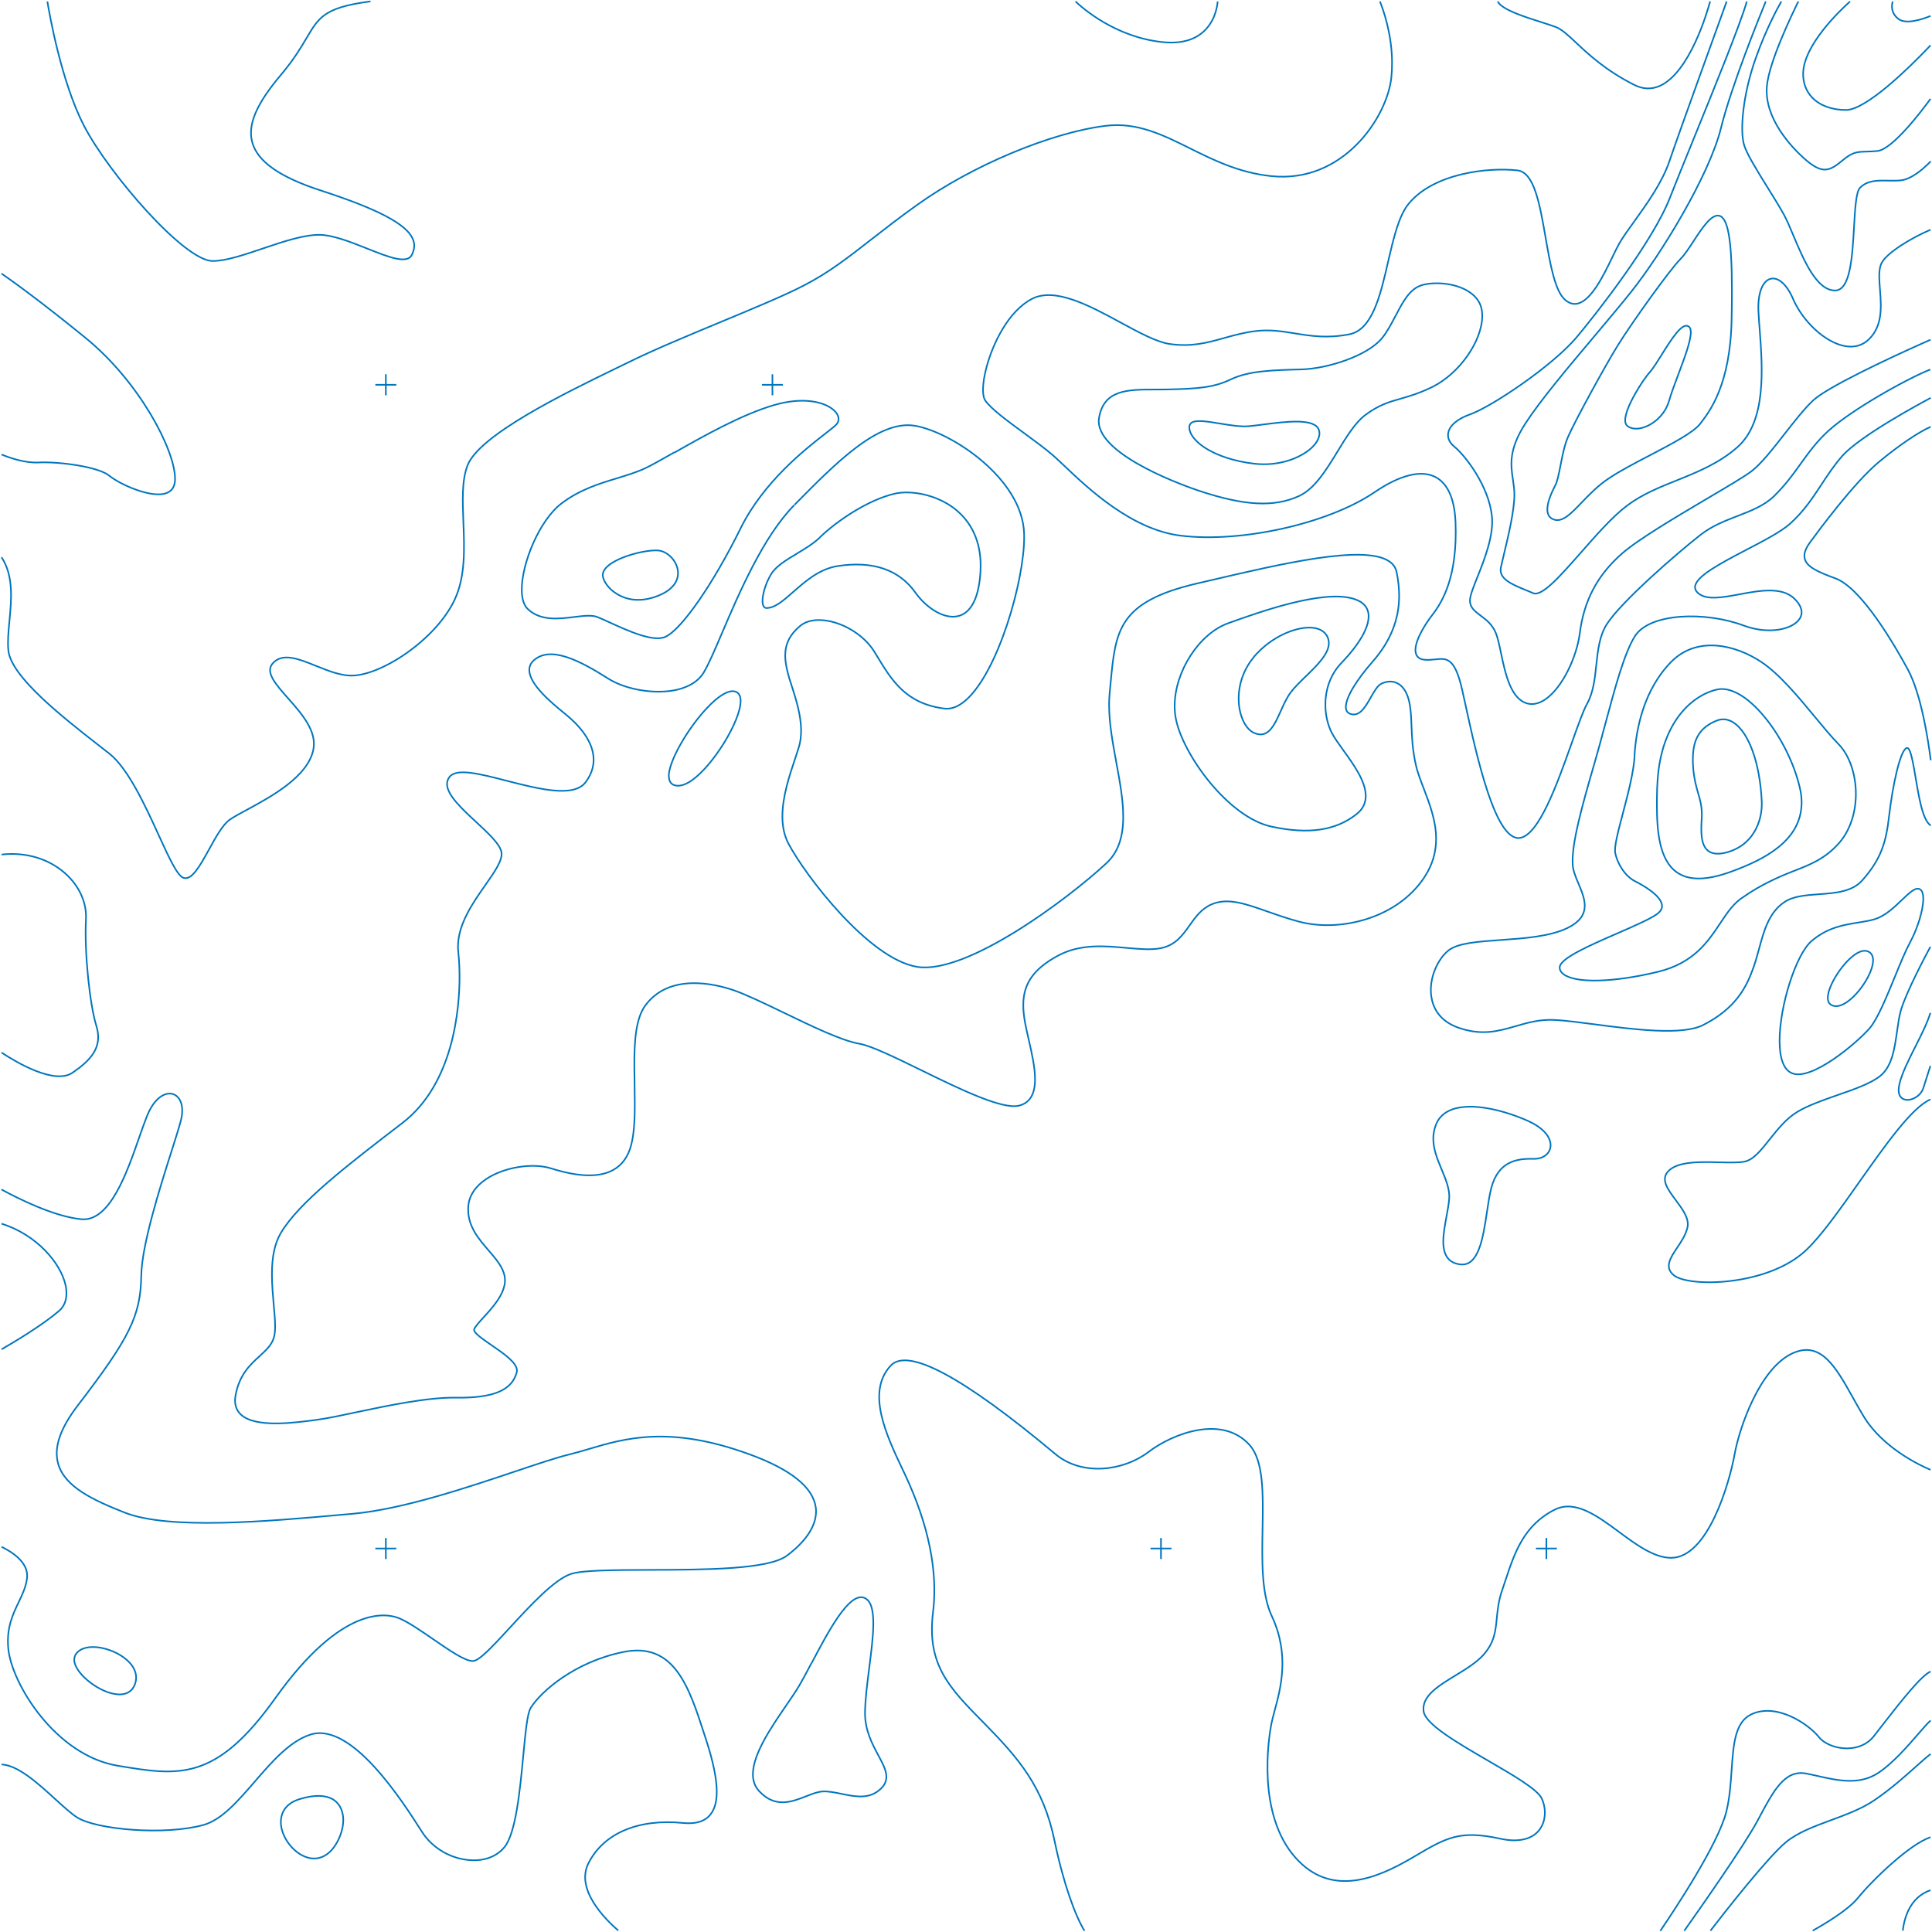<svg width="483" height="483" viewBox="0 0 483 483" fill="none" xmlns="http://www.w3.org/2000/svg">
<path d="M96.46 384.508V389.756M93.835 387.132H99.084M386.596 384.508V389.756M383.972 387.132H389.22M290.247 384.508V389.756M287.623 387.132H292.871M96.46 93.577V98.825M93.835 96.201H99.084M193.104 93.577V98.825M190.48 96.201H195.728M482.63 472.559C477.271 474.333 475.996 479.988 475.701 482.667M464.373 474.592C462.045 477.475 456.372 480.875 453.175 482.667M482.63 459.31C477.456 460.973 467.958 470.157 464.373 474.611M468.623 450.034C465.5 452.177 461.564 453.637 457.758 455.041C453.452 456.631 449.405 458.146 446.504 460.53C441.903 464.318 430.964 478.325 427.619 482.667M482.649 438.503C481.614 439.298 480.339 440.425 478.898 441.718C476.163 444.157 472.763 447.206 468.623 450.034M482.649 430.132C481.965 430.723 480.949 431.887 479.618 433.421C476.883 436.581 473.132 440.924 469.436 443.307C464.743 446.338 459.329 445.1 454.543 444.028C453.489 443.788 452.491 443.566 451.53 443.381C446.19 442.402 443.455 447.539 439.667 454.653L439.316 455.3C436.045 461.435 424.44 477.937 421.059 482.704M482.63 417.881C480.32 418.934 475.553 424.902 470.453 431.481C469.677 432.479 468.974 433.384 468.402 434.123C466.886 436.027 464.521 437.08 461.749 437.099C458.904 437.099 456.095 435.971 454.746 434.29C452.048 430.927 444.084 425.623 437.838 428.58C433.735 430.52 433.347 436.082 432.904 442.513C432.664 445.987 432.423 449.572 431.573 452.953C429.541 461.121 418.342 477.918 415.072 482.723M0.388 263.139C4.158 265.633 13.637 271.232 18.128 268.183C22.544 265.19 24.54 262.529 24.54 259.295C24.54 258.353 24.374 257.355 24.041 256.302C22.526 251.405 21.047 238.469 21.491 229.747C21.694 225.608 19.791 221.432 16.261 218.309C12.104 214.632 6.394 212.969 0.407 213.634M18.756 413.963C18.627 414.259 18.553 414.591 18.553 414.942C18.553 418.01 23.985 422.648 28.568 423.48C31.137 423.942 32.966 423.11 33.724 421.077C33.927 420.523 34.038 419.95 34.038 419.396C34.038 415.811 29.732 412.928 25.686 412.041C22.285 411.302 19.643 412.041 18.738 413.945M0.388 305.917C9.092 308.652 15.079 315.637 16.354 321.144C16.538 321.901 16.613 322.641 16.613 323.324C16.613 325.172 15.984 326.687 14.746 327.741C10.477 331.381 3.326 335.65 0.388 337.331M0.388 386.707C2.809 387.871 7.225 390.55 6.763 394.505C6.505 396.704 5.618 398.57 4.657 400.566C3.215 403.578 1.571 406.996 2.07 412.152C2.92 421.003 13.933 438.836 29.381 441.423C44.663 443.973 53.884 445.506 68.834 424.533C85.649 400.954 96.829 403.319 99.86 404.594C102.169 405.574 105.311 407.754 108.36 409.842C112.407 412.633 116.213 415.257 118.191 415.257C119.798 415.257 123.18 411.579 127.449 406.941C132.419 401.527 138.628 394.8 142.786 393.47C145.743 392.528 153.485 392.509 162.429 392.472C176.344 392.435 192.106 392.38 196.744 388.906C199.535 386.818 204.006 382.752 204.006 377.911C204.006 377.541 203.988 377.172 203.932 376.784C203.212 371.794 197.687 367.359 187.505 363.627C167.437 356.254 156.202 359.58 147.184 362.259C145.502 362.758 143.895 363.239 142.342 363.608C139.183 364.366 134.434 365.973 128.908 367.821C116.971 371.831 100.636 377.338 88.144 378.447L85.206 378.705C67.078 380.332 42.243 382.549 31.137 378.133C23.302 375.028 16.151 371.739 14.524 365.881C13.416 361.89 15.023 357.141 19.44 351.375C32.486 334.375 35.147 328.923 35.313 318.945C35.442 311.258 39.896 297.214 42.852 287.9C43.813 284.87 44.645 282.264 45.144 280.416C46.234 276.48 45.014 274.134 43.314 273.542C41.411 272.896 38.639 274.318 36.773 278.957C36.145 280.509 35.479 282.412 34.777 284.426C31.691 293.296 27.441 305.437 20.382 304.808C13.323 304.162 3.807 299.246 0.351 297.362M70.201 455.466C70.201 459.162 73.305 463.32 76.835 464.373C79.533 465.168 82.028 464.078 83.838 461.287C85.095 459.347 85.816 457.056 85.816 455.005C85.816 452.898 85.04 451.161 83.654 450.126C81.75 448.722 78.701 448.592 74.858 449.793C71.864 450.717 70.22 452.75 70.22 455.485M154.557 482.63C151.212 479.729 143.802 472.319 147.129 465.778C150.935 458.294 159.565 454.635 170.781 455.744C173.941 456.058 176.233 455.356 177.6 453.637C178.653 452.325 179.189 450.44 179.189 447.946C179.189 444.712 178.302 440.425 176.528 434.936L176.122 433.698C172.26 421.743 168.601 410.452 155.906 412.984C143.784 415.404 135.228 422.851 132.678 426.972C131.828 428.34 131.385 432.941 130.83 438.78C129.999 447.502 128.982 458.331 126.081 461.823C124.159 464.133 121.129 465.279 117.544 465.039C112.702 464.724 108.083 462.026 105.496 457.961L105.403 457.813C100.617 450.311 87.904 430.391 77.63 433.643C72.437 435.288 68.002 440.425 63.715 445.377C59.446 450.311 55.418 454.968 50.854 456.243C41.171 458.922 24.023 457.407 19.255 454.339C17.758 453.378 15.836 451.623 13.822 449.793C9.443 445.784 4.527 441.33 0.407 441.108M202.879 415.755C201.715 417.973 200.606 420.061 199.682 421.613C198.851 422.999 197.724 424.644 196.522 426.399C192.827 431.795 188.225 438.521 188.225 443.566C188.225 445.266 188.761 446.689 189.796 447.798C193.825 452.103 197.927 450.477 201.567 449.054C203.027 448.481 204.394 447.946 205.614 447.872C207.074 447.779 208.682 448.112 210.382 448.463C213.523 449.11 216.757 449.775 219.418 447.835C220.896 446.763 221.598 445.599 221.598 444.194C221.598 442.587 220.656 440.85 219.584 438.836C218.106 436.082 216.258 432.664 216.258 428.34V428.155C216.295 424.866 216.812 420.837 217.311 416.938C217.829 412.836 218.327 408.974 218.327 405.832C218.327 402.137 217.625 400.122 216.11 399.476C212.34 397.886 207.111 407.791 202.916 415.755M268.886 0.37C270.567 1.977 278.901 9.35 290.746 10.533C295.052 10.958 298.433 10.089 300.836 7.946C303.755 5.34 304.31 1.663 304.42 0.37M205.023 134.323C203.36 135.912 201.235 137.187 199.183 138.425C196.485 140.051 193.917 141.585 192.697 143.673C191.256 146.149 190.628 148.755 190.628 150.251C190.628 151.748 191.256 152.007 191.626 152.007C193.732 152.007 195.857 150.141 198.315 147.979C201.382 145.281 204.838 142.232 209.421 141.511C218.217 140.162 224.777 142.398 228.879 148.182C231.484 151.859 236.067 155.037 239.744 153.966C241.943 153.337 244.66 150.898 245.122 142.878C245.14 142.379 245.159 141.881 245.159 141.382C245.159 135.468 242.96 130.59 238.784 127.282C234.071 123.55 227.622 122.515 223.668 123.42C217.015 124.972 209.328 130.146 205.004 134.304M150.713 144.08C150.898 145.336 152.155 147.313 154.483 148.644C156.534 149.826 159.971 150.806 164.72 148.866C167.806 147.59 169.506 145.613 169.506 143.285C169.506 140.365 166.901 137.852 164.646 137.63C161.708 137.353 154.686 139.035 151.878 141.585C150.991 142.398 150.584 143.229 150.713 144.08M168.582 113.091C165.589 114.791 163.02 116.25 161.265 117.082C159.158 118.061 156.811 118.782 154.335 119.54C149.937 120.87 144.948 122.385 140.402 125.841C134.785 130.091 130.442 140.901 130.442 147.369C130.442 149.716 130.978 151.397 132.05 152.358C135.247 155.278 139.682 154.723 143.599 154.243C145.835 153.966 147.942 153.707 149.309 154.243C150.122 154.557 151.175 155.037 152.413 155.61C156.996 157.698 163.279 160.581 166.328 159.214C170.393 157.384 178.284 145.983 185.139 132.105C190.886 120.445 201.308 112.314 206.316 108.415C207.628 107.381 208.589 106.641 209.07 106.142C209.439 105.754 209.642 105.274 209.642 104.775C209.642 103.888 209.07 102.964 208.016 102.188C205.633 100.396 200.569 99.213 193.529 101.264C185.361 103.648 175.678 109.136 168.619 113.146M167.215 194.009C167.215 195.488 167.917 196.042 168.49 196.264C169.71 196.707 171.225 196.301 172.999 195.063C178.339 191.311 185.158 180.206 185.158 175.235C185.158 173.627 184.419 173.073 183.809 172.888C182.774 172.574 181.425 173.054 179.744 174.274C174.237 178.358 167.197 189.427 167.197 194.009M359.044 281.045C358.563 282.209 358.323 283.392 358.323 284.667C358.323 287.364 359.395 289.933 360.43 292.409C361.483 294.978 362.499 297.38 362.296 299.745C362.185 301.039 361.927 302.499 361.631 304.051C361.243 306.213 360.818 308.449 360.818 310.408C360.818 313.882 362.204 315.748 365.049 316.099C369.688 316.672 370.778 309.41 371.739 302.979C372.071 300.762 372.386 298.674 372.811 297.029C374.566 290.377 379.112 289.6 383.344 289.711C384.711 289.748 385.894 289.342 386.688 288.566C387.316 287.956 387.649 287.161 387.649 286.293C387.649 284.094 385.579 281.858 382.124 280.287C376.414 277.7 367.932 275.409 362.777 277.46C360.984 278.18 359.728 279.382 359.044 281.026M474.869 271.011C474.149 273.967 475.516 274.706 476.144 274.873C477.844 275.353 480.191 273.967 480.801 272.101C481.355 270.419 482.076 268.165 482.593 266.502M482.593 253.234C481.817 255.766 480.321 258.741 478.861 261.623C477.216 264.876 475.516 268.239 474.851 270.992M482.593 236.695C481.392 238.931 476.495 248.152 475.22 252.587C474.777 254.14 474.537 255.913 474.259 257.817C473.65 262.159 473.021 266.668 469.972 269.052C467.607 270.9 463.616 272.304 459.402 273.764C455.781 275.039 452.029 276.333 449.313 277.977C446.541 279.659 444.361 282.394 442.439 284.814C440.24 287.586 438.355 289.97 436.082 290.413C434.604 290.691 432.331 290.635 429.947 290.58C425.032 290.45 419.47 290.303 417.086 292.779C415.072 294.867 416.957 297.362 418.934 300.022C420.615 302.277 422.352 304.605 421.872 306.823C421.465 308.689 420.301 310.426 419.266 311.96C417.603 314.454 416.033 316.801 418.435 318.797C422.131 321.883 441.885 321.587 451.457 312.607C455.319 308.985 459.957 302.406 464.854 295.458C471.303 286.311 477.955 276.868 482.612 274.854M468.864 229.747C467.478 230.172 466.018 230.413 464.466 230.653C460.899 231.226 456.871 231.873 452.916 235.236C449.017 238.543 444.897 251.386 444.897 260.219C444.897 264.672 445.968 267.481 448.019 268.313C452.842 270.29 463.948 260.977 467.367 257.115C469.326 254.879 471.543 249.483 473.687 244.272C475.054 240.909 476.366 237.73 477.493 235.642C479.415 232.094 480.819 227.493 480.819 224.703C480.819 223.28 480.468 222.448 479.766 222.227C478.713 221.894 477.29 223.261 475.479 224.98C473.613 226.772 471.284 228.99 468.845 229.729M456.945 249.464C456.945 250.222 457.185 250.776 457.628 251.109C458.479 251.719 459.606 251.682 460.899 251.017C464.336 249.243 468.272 243.403 468.272 240.077C468.272 239.098 467.94 238.414 467.293 238.007C466.517 237.527 465.519 237.601 464.355 238.248C461.029 240.096 456.945 246.286 456.945 249.483M11.845 0.37C12.325 3.326 15.319 20.493 21.01 31.47C27.127 43.277 46.049 65.249 53.164 65.249C56.471 65.249 60.962 63.733 65.711 62.126C70.682 60.444 75.837 58.707 79.792 58.707C83.173 58.707 87.756 60.537 91.803 62.144C97.18 64.288 101.837 66.154 103.001 63.641C103.371 62.846 103.555 62.107 103.555 61.405C103.555 60.832 103.426 60.278 103.186 59.705C101.578 56.009 94.464 52.258 80.087 47.583C69.979 44.294 64.417 40.395 63.087 35.664C61.83 31.266 64.048 26.018 70.275 18.664C73.472 14.876 75.227 11.9 76.65 9.498C78.092 7.059 79.145 5.266 81.011 3.862C83.192 2.236 86.425 1.164 92.616 0.351M0.388 113.626C2.458 114.476 6.227 115.788 9.609 115.622C14.709 115.363 24.632 116.675 27.349 118.948C29.769 120.962 37.9 124.769 41.707 123.235C42.889 122.755 43.555 121.831 43.721 120.482C43.758 120.223 43.758 119.946 43.758 119.669C43.758 112.518 34.87 95.443 21.361 84.448C10.496 75.597 3.215 70.349 0.388 68.39M0.388 139.312C3.437 143.95 2.864 149.863 2.365 155.185C2.107 157.865 1.866 160.396 2.088 162.614C2.753 169.192 15.781 179.374 24.41 186.119C25.464 186.95 26.462 187.727 27.367 188.429C32.061 192.161 36.311 201.419 39.711 208.866C42.28 214.484 44.312 218.9 45.846 219.455C47.934 220.194 50.022 216.406 52.24 212.396C53.921 209.328 55.677 206.15 57.451 204.912C58.375 204.265 59.89 203.434 61.645 202.491C67.78 199.183 77.02 194.176 78.35 187.338C79.237 182.737 75.412 178.413 72.031 174.588C68.945 171.096 66.265 168.084 68.132 165.903C70.552 163.057 74.654 164.72 79.016 166.476C81.861 167.622 84.799 168.804 87.553 168.897C94.981 169.155 108.988 159.971 113.682 149.882C116.38 144.098 116.103 137.187 115.844 130.498C115.641 125.194 115.437 120.205 116.842 116.454C119.687 108.766 141.16 98.326 153.984 92.099C155.185 91.507 156.331 90.953 157.403 90.436C163.759 87.312 172.112 83.857 180.187 80.494C188.373 77.094 196.097 73.897 200.976 71.365C207.203 68.15 211.841 64.528 217.718 59.945C221.007 57.395 224.721 54.476 229.341 51.186C242.978 41.411 262.788 33.114 276.443 31.451C284.242 30.509 290.654 33.687 297.454 37.069C303.533 40.081 309.816 43.203 317.873 44.035C335.853 45.883 346.774 29.27 347.827 19.44C347.957 18.202 348.012 16.982 348.012 15.799C348.012 8.408 345.739 2.236 344.981 0.37M198.574 126.266C190.849 134.101 184.862 148.071 180.501 158.271C178.709 162.466 177.138 166.106 175.937 168.121C174.699 170.19 172.426 171.668 169.359 172.408C164 173.683 156.553 172.5 152.062 169.654C144.93 165.127 137.741 161.431 133.547 164.998C132.733 165.681 132.327 166.531 132.327 167.511C132.327 171.151 138.055 175.845 141.141 178.358L141.456 178.616C144.634 181.204 148.404 185.287 148.404 189.944C148.404 191.884 147.738 193.769 146.408 195.543C143.47 199.516 134.544 197.206 126.672 195.192C119.946 193.455 114.125 191.958 112.37 194.25C111.963 194.767 111.76 195.358 111.76 196.005C111.76 198.758 115.456 202.177 119.022 205.485C122.016 208.257 125.12 211.121 125.379 213.153C125.638 215.131 123.66 217.939 121.351 221.247C118.302 225.59 114.495 231.004 114.495 236.659C114.495 237.121 114.513 237.564 114.569 238.007C114.772 239.892 114.883 242.036 114.883 244.216C114.883 251.904 113.497 270.844 100.617 280.731C86.758 291.374 74.802 300.54 70.22 308.227C68.704 310.777 67.984 314.085 67.984 318.594C67.984 321.181 68.224 323.823 68.427 326.17C68.612 328.166 68.778 330.032 68.778 331.584C68.778 332.564 68.704 333.34 68.575 333.968C68.113 336.112 66.616 337.461 64.879 339.05C62.514 341.212 59.834 343.67 58.892 348.825C58.504 350.913 59.003 352.576 60.333 353.74C64.048 356.993 73.509 355.718 79.163 354.96L79.496 354.905C81.88 354.59 85.206 353.888 89.087 353.057C96.995 351.394 106.863 349.306 113.996 349.416C123.254 349.546 127.929 347.624 129.167 343.152C129.204 343.004 129.241 342.838 129.241 342.672C129.241 340.657 126.007 338.44 122.884 336.296C120.741 334.818 118.523 333.303 118.523 332.471C118.523 332.434 118.523 332.397 118.523 332.379C118.708 331.732 119.706 330.642 120.852 329.385C123.124 326.909 126.247 323.509 126.247 320.054C126.247 319.721 126.21 319.388 126.155 319.074C125.748 316.783 124.011 314.769 122.164 312.625C119.65 309.705 117.045 306.675 117.045 302.406C117.045 302.092 117.045 301.778 117.082 301.482C117.304 298.877 118.874 296.548 121.591 294.738C126.026 291.781 133.158 290.635 137.834 292.114C144.652 294.276 149.863 294.405 153.319 292.483C155.573 291.227 157.089 289.083 157.828 286.126C158.604 283.059 158.696 279.123 158.696 276.037C158.696 274.429 158.659 272.748 158.641 271.122C158.604 269.477 158.585 267.795 158.585 266.151C158.585 260.385 158.918 254.601 161.357 251.331C167.4 243.2 178.764 245.972 183.366 247.543C186.433 248.596 190.979 250.776 195.802 253.105C202.99 256.579 210.437 260.182 214.872 260.94C217.847 261.457 223.89 264.414 230.283 267.537C239.744 272.175 250.462 277.404 254.675 276.425C257.429 275.778 258.759 273.616 258.759 269.81C258.759 266.779 257.909 263.102 257.17 259.868C256.856 258.482 256.542 257.152 256.32 255.969C255.969 254.121 255.821 252.624 255.821 251.257C255.821 245.916 258.39 242.239 264.432 238.95C269.994 235.919 276.166 236.474 281.599 236.973C284.759 237.25 287.734 237.527 290.192 237.047C293.869 236.326 295.68 233.776 297.417 231.318C298.877 229.267 300.374 227.142 302.979 226.052C306.952 224.389 311.313 225.922 316.82 227.863C319.185 228.694 321.846 229.637 324.766 230.413C334.892 233.111 349.416 229.655 356.18 219.178C358.101 216.221 359.025 213.116 359.025 209.698C359.025 205.171 357.362 200.883 355.921 197.095C355.126 195.007 354.35 193.03 353.962 191.238C353.094 187.338 352.983 184.197 352.872 181.407C352.78 179.023 352.706 176.972 352.188 174.958C351.634 172.87 350.618 171.41 349.25 170.763C348.104 170.227 346.737 170.264 345.406 170.892C344.39 171.373 343.577 172.796 342.709 174.329C341.378 176.676 339.992 179.097 337.83 178.543C336.906 178.321 336.463 177.729 336.463 176.732C336.463 174.422 338.957 170.209 343.115 165.46C347.605 160.341 349.786 154.927 349.786 148.903C349.786 147.018 349.564 145.022 349.139 142.971C348.899 141.844 348.252 140.938 347.18 140.254C340.768 136.152 320.442 140.92 302.499 145.114L299.302 145.853C279.566 150.455 278.883 157.625 277.663 170.652C277.589 171.465 277.497 172.315 277.423 173.184C277.33 174.126 277.275 175.142 277.275 176.196C277.275 180.834 278.199 185.823 279.086 190.665C279.973 195.469 280.804 200.015 280.804 204.191C280.804 209.458 279.455 213.172 276.536 215.87C266.927 224.777 241.722 243.644 229.359 241.722C217.182 239.818 201.142 218.605 197.095 210.862C196.097 208.94 195.599 206.723 195.599 204.099C195.599 199.165 197.354 193.917 198.777 189.667C199.109 188.65 199.424 187.708 199.701 186.821C200.089 185.583 200.274 184.179 200.274 182.682C200.274 178.746 198.962 174.68 197.908 171.41C197.539 170.264 197.188 169.192 196.966 168.287C196.522 166.55 196.301 165.145 196.301 163.889C196.301 160.932 197.52 158.548 200.107 156.423C201.641 155.167 204.025 154.723 206.797 155.185C211.527 155.98 216.276 159.121 218.623 162.983L219.233 163.981C222.947 170.116 226.458 175.9 236.067 177.138C237.823 177.36 239.634 176.658 241.481 175.032C249.52 167.954 256.043 145.318 256.043 134.286C256.043 133.953 256.043 133.62 256.024 133.306C255.544 119.614 237.823 107.972 228.713 106.438C219.603 104.923 208.959 115.733 198.648 126.192M293.666 176.491C293.666 177.582 293.758 178.653 293.961 179.67C295.698 188.669 307.1 204.339 317.855 206.649C327.205 208.663 333.987 207.647 339.216 203.471C340.694 202.288 341.434 200.791 341.434 198.999C341.434 195.358 338.458 191.201 335.816 187.542C334.67 185.953 333.599 184.437 332.97 183.255C331.917 181.204 331.344 178.69 331.344 176.159C331.344 172.112 332.767 168.416 335.354 165.737C337.405 163.63 342.154 158.271 342.154 154.095C342.154 151.915 340.861 150.436 338.329 149.679C330.531 147.35 314.658 153.079 307.026 155.814C299.782 158.419 293.666 167.88 293.666 176.473M348.899 78.923C347.883 80.882 346.829 82.915 345.499 84.541C341.877 88.957 331.88 92.209 325.191 92.357C318.538 92.524 312.255 92.671 307.821 94.796C303.441 96.903 299.524 97.199 291.615 97.365C290.635 97.365 289.656 97.383 288.713 97.383C281.895 97.383 275.981 97.402 274.762 104.442C274.706 104.72 274.688 105.015 274.688 105.311C274.688 114.088 297.214 121.849 299.782 122.7C311.128 126.488 318.612 126.857 324.821 123.975C328.702 122.164 331.584 117.452 334.375 112.887C336.666 109.118 338.846 105.551 341.489 103.629C344.815 101.19 347.291 100.488 350.156 99.675C352.355 99.047 354.849 98.326 358.12 96.718C364.865 93.374 370.556 85.243 370.556 78.979C370.556 78.554 370.538 78.147 370.482 77.74C370.224 75.819 369.17 74.211 367.322 72.991C363.941 70.737 358.785 70.404 355.644 71.236C352.465 72.086 350.747 75.412 348.917 78.942M313.457 164.295C311.017 167.178 309.668 170.855 309.668 174.662C309.668 178.69 311.258 182.22 313.53 183.236C317.023 184.788 318.575 181.351 320.22 177.693C320.94 176.085 321.698 174.422 322.641 173.147C323.565 171.89 324.95 170.541 326.41 169.118C329.256 166.365 332.213 163.501 332.213 160.766C332.213 160.212 332.083 159.694 331.843 159.177C331.252 157.939 330.032 157.181 328.332 156.959C324.507 156.479 317.984 158.881 313.42 164.277M297.768 105.791C297.472 106.05 297.325 106.383 297.325 106.789C297.325 110.263 303.515 114.735 313.512 115.918C319.98 116.675 325.209 114.347 327.704 112.13C329.09 110.892 329.866 109.543 329.866 108.341C329.866 108.064 329.829 107.787 329.736 107.528C328.776 104.479 321.569 105.385 315.803 106.124C314.491 106.29 313.253 106.457 312.218 106.549C310.13 106.734 307.451 106.29 304.864 105.865C301.612 105.329 298.803 104.886 297.75 105.773M408.66 188.946C408.419 193.085 406.978 198.574 405.703 203.397C404.465 208.072 403.504 211.768 403.818 213.283C404.483 216.332 406.479 219.159 408.789 220.323C410.304 221.081 415.257 223.742 415.497 226.329C415.571 227.105 415.183 227.826 414.314 228.472C412.688 229.692 408.66 231.447 404.391 233.314C397.277 236.418 389.922 239.615 389.922 241.87C389.922 241.87 389.922 241.907 389.922 241.925C389.94 242.553 390.273 243.108 390.901 243.57C393.987 245.879 403.467 245.621 414.517 242.941C423.406 240.779 426.954 235.476 430.077 230.782C431.832 228.14 433.514 225.645 435.934 224.185C440.111 221.229 444.915 219.122 448.241 217.829C452.491 216.184 456.169 214.761 459.643 210.899C462.636 207.554 463.967 202.953 463.967 198.481C463.967 193.584 462.378 188.835 459.624 186.026C457.924 184.289 455.928 181.887 453.822 179.337C449.627 174.255 444.86 168.509 440.332 165.496C434.013 161.283 424.311 158.789 417.733 165.533C410.951 172.5 409.029 182.109 408.623 188.928M423.202 189.741C423.202 190.48 423.239 191.274 423.313 192.18C423.535 194.804 424.052 196.615 424.514 198.204C425.013 199.941 425.457 201.438 425.457 203.618C425.457 203.969 425.457 204.339 425.42 204.727C425.364 205.725 425.327 206.52 425.327 207.203C425.327 210.123 425.863 211.823 427.064 212.728C428.136 213.541 429.725 213.652 431.887 213.043C438.207 211.25 440.443 205.485 440.443 201.087C440.443 200.902 440.443 200.717 440.443 200.532C440.037 190.96 437.265 183.144 433.366 180.631C432.017 179.762 430.575 179.596 429.19 180.15C425.013 181.832 423.221 184.696 423.221 189.741M414.296 196.67C414.24 198.352 414.222 199.812 414.222 201.124C414.222 207.776 414.813 215.001 419.229 218.087C422.26 220.212 426.713 220.138 432.867 217.884C441.034 214.89 450.403 210.215 450.403 200.606C450.403 199.424 450.255 198.204 449.96 196.947C448.555 190.886 445.285 184.289 441.219 179.337C436.969 174.145 432.59 171.613 429.227 172.389C422.667 173.904 414.813 181.167 414.314 196.67M482.667 106.697C479.6 108.046 474.703 111.354 469.769 115.456C463.412 120.722 454.228 133.232 452.454 135.672C451.272 137.298 450.865 138.665 451.216 139.811C451.845 141.862 454.783 143.1 458.867 144.597C465.39 146.999 473.705 161.357 476.976 167.4C480.357 173.646 482.076 185.287 482.686 190.055M482.686 99.472C480.08 100.858 465.038 108.933 460.548 114.014C458.534 116.306 456.926 118.745 455.393 121.092C453.212 124.4 450.976 127.837 447.502 130.941C445.322 132.9 440.905 135.21 436.637 137.427C430.206 140.79 424.145 143.969 423.775 146.574C423.701 147.184 423.905 147.72 424.422 148.182C426.492 150.141 430.575 149.383 434.9 148.57C439.852 147.646 445.469 146.611 448.611 149.679C450.403 151.416 450.865 153.19 449.923 154.668C448.204 157.384 442.162 158.715 435.916 156.386C426.362 152.802 412.392 153.208 408.715 159.066C406.091 163.242 403.781 171.835 401.342 180.926C400.473 184.16 399.586 187.486 398.681 190.591C395.373 201.955 392.86 211.065 393.174 216.184C393.267 217.681 393.932 219.27 394.634 220.933C396.279 224.869 397.979 228.934 392.01 231.928C387.575 234.145 381.015 234.589 375.231 234.995C369.466 235.402 364.477 235.753 362.13 237.601C359.432 239.726 357.085 244.715 357.861 249.335C358.268 251.848 359.765 255.193 364.514 256.893C370.427 258.999 374.548 257.798 378.927 256.542C381.902 255.673 384.97 254.786 388.721 254.99C391.308 255.119 394.874 255.599 398.644 256.08C408.401 257.355 420.523 258.944 425.808 256.246C433.846 252.144 436.581 246.933 438.355 241.907C438.891 240.41 439.316 238.821 439.741 237.287C441.016 232.593 442.217 228.177 446.024 225.571C448.278 224.019 451.438 223.797 454.764 223.557C458.83 223.261 463.043 222.966 465.611 220.046C470.323 214.669 471.525 210.566 472.282 203.932C473.151 196.43 474.962 187.948 476.569 187.043C476.699 186.969 476.81 186.969 476.939 187.024C477.715 187.375 478.325 190.997 478.916 194.508C479.304 196.763 479.692 199.165 480.21 201.216C480.819 203.692 481.596 205.688 482.686 206.372M431.666 0.37C430.095 4.712 419.858 32.929 417.345 40.321C415.515 45.698 411.69 51.002 408.623 55.27C407.052 57.451 405.684 59.336 404.779 60.943C404.28 61.83 403.726 62.976 403.079 64.306C400.88 68.871 397.849 75.098 394.412 75.893C393.396 76.133 392.398 75.874 391.419 75.079C388.758 72.991 387.575 66.117 386.411 59.483C384.951 51.039 383.565 43.056 379.352 42.594C371.868 41.781 358.453 43.333 352.188 50.909C349.675 53.958 348.4 59.52 347.033 65.397C345.111 73.786 343.115 82.471 337.313 83.58C331.788 84.652 327.667 83.986 323.675 83.34C320.479 82.822 317.466 82.342 313.919 82.767C310.999 83.118 308.486 83.82 306.047 84.504C301.815 85.686 297.842 86.795 292.354 85.982C289.138 85.502 284.777 83.136 280.176 80.642C272.489 76.465 263.767 71.735 258.002 74.71C252.125 77.759 248.208 85.834 246.619 91.84C245.602 95.665 245.473 98.825 246.286 100.081C247.616 102.114 251.977 105.329 256.209 108.415C258.778 110.3 261.439 112.259 263.268 113.848C264.007 114.495 264.95 115.4 266.058 116.435C271.935 122.016 282.856 132.419 295.199 133.916C310.371 135.764 332.083 130.904 343.614 123.069C349.971 118.745 355.237 117.415 358.822 119.244C361.927 120.815 363.664 124.751 363.885 130.627C364.384 144.061 360.744 150.325 357.972 153.873C356.18 156.183 353.038 161.172 354.055 163.612C354.369 164.369 355.034 164.813 356.032 164.924C357.011 165.035 357.917 164.924 358.785 164.85C361.631 164.536 363.682 164.314 365.511 172.334C365.77 173.442 366.047 174.736 366.361 176.159C369.152 188.965 373.845 210.382 379.98 209.476C384.748 208.774 389.331 195.894 393.008 185.546C394.523 181.314 395.817 177.637 396.778 175.919C398.348 173.11 398.718 169.617 399.069 166.254C399.457 162.614 399.864 158.844 401.767 155.943C405.463 150.307 419.026 138.499 425.106 133.731C427.951 131.495 431.222 130.22 434.382 129.001C437.819 127.67 441.071 126.414 443.511 124.03C446.338 121.277 448.278 118.579 450.145 115.973C452.177 113.146 454.099 110.467 457.074 107.732C462.729 102.558 476.532 94.76 482.575 92.376M374.418 0.37C375.527 2.439 381.034 4.176 385.506 5.599C386.873 6.043 388.056 6.412 388.924 6.745C390.421 7.299 391.992 8.777 393.987 10.644C397.129 13.582 401.434 17.629 408.586 21.232C410.748 22.322 412.91 22.396 414.998 21.454C422.408 18.091 426.787 3.123 427.526 0.37M436.71 0.37C435.01 6.227 428.635 21.86 423.498 34.5C420.985 40.69 418.804 46.031 417.511 49.357C413.335 60.204 399.235 78.276 394.154 84.319C388.185 91.415 372.94 101.689 367.47 103.611C364.347 104.72 362.37 106.401 362.056 108.249C361.834 109.469 362.37 110.67 363.534 111.612C366.435 113.996 372.201 121.572 372.977 129.038C373.476 133.898 371.111 139.866 369.374 144.209C368.32 146.851 367.489 148.921 367.489 150.159C367.489 151.896 368.727 152.838 370.168 153.91C371.554 154.945 373.106 156.128 373.975 158.308C374.474 159.565 374.862 161.413 375.268 163.353C376.34 168.453 377.689 174.791 381.884 175.882C383.288 176.233 384.785 175.882 386.3 174.865C390.735 171.853 394.228 163.981 394.93 158.419C395.965 150.178 399.309 143.821 405.5 138.388C409.584 134.803 419.266 129.093 427.046 124.492C431.869 121.646 436.027 119.189 437.764 117.895C440.258 116.029 443.252 112.185 446.153 108.471C448.574 105.366 451.087 102.17 453.267 100.118C456.926 96.7 472.541 89.456 479.655 86.259C481.004 85.649 482.039 85.188 482.63 84.929M441.441 0.37C440.037 3.77 432.867 21.398 430.261 31.95C427.323 43.887 415.164 63.715 407.865 72.862C405.315 76.077 402.137 79.829 398.792 83.82C392.084 91.784 385.136 100.026 381.385 105.81C377.116 112.407 377.689 116.213 378.225 119.891C378.41 121.11 378.594 122.367 378.594 123.697C378.594 127.707 377.024 134.23 375.989 138.536C375.656 139.903 375.379 141.104 375.213 141.881C374.64 144.726 378.022 146.112 381.274 147.443C381.939 147.72 382.623 147.997 383.251 148.274C385.432 149.272 389.959 144.116 395.207 138.166C399.106 133.731 403.134 129.149 406.682 126.469C410.489 123.586 414.758 121.868 419.285 120.057C424.459 117.969 429.799 115.807 434.364 111.779C441.626 105.348 440.646 92.135 439.926 82.471C439.796 80.826 439.686 79.274 439.612 77.851C439.39 73.379 440.609 70.183 442.698 69.684C444.582 69.24 446.726 71.162 448.186 74.562C450.68 80.401 456.243 85.539 461.103 86.499C463.505 86.98 465.63 86.389 467.237 84.818C470.712 81.418 470.323 76.595 469.991 72.363C469.806 69.924 469.621 67.614 470.268 66.025C471.377 63.327 477.918 59.428 482.63 57.432M423.387 60.297C422.223 62.07 421.114 63.752 420.153 64.713C417.419 67.448 407.994 80.66 404.631 86.056C401.36 91.285 393.71 105.311 392.029 109.173C391.123 111.243 390.606 113.904 390.144 116.269C389.737 118.339 389.368 120.279 388.813 121.351C387.483 123.919 386.836 125.878 386.836 127.338C386.836 128.631 387.353 129.463 388.37 129.851C390.587 130.682 392.675 128.483 395.336 125.712C397.258 123.716 399.42 121.443 402.229 119.577C404.964 117.747 408.77 115.751 412.466 113.83C418.084 110.892 423.369 108.12 425.032 105.958C427.471 102.798 432.571 96.201 432.904 79.903C432.959 77.223 432.978 74.858 432.978 72.696C432.978 59.927 431.998 54.309 429.707 53.921C427.785 53.589 425.531 57.007 423.369 60.315M415.404 88.717C414.314 90.454 413.279 92.099 412.559 92.912C410.692 94.963 406.294 101.855 406.294 105.052C406.294 105.717 406.479 106.198 406.849 106.494C407.791 107.251 409.269 107.381 410.895 106.863C413.187 106.124 416.236 103.907 417.308 100.081C417.788 98.381 418.638 96.109 419.544 93.706C421.096 89.567 422.703 85.298 422.703 83.081C422.703 82.305 422.519 81.824 422.112 81.584C420.504 80.586 417.899 84.725 415.386 88.735M445.34 0.37C444.361 2.051 441.589 7.133 438.983 14.414C435.657 23.708 434.9 32.911 436.082 36.44C436.858 38.769 439.445 42.926 441.958 46.973C443.4 49.283 444.878 51.667 445.95 53.607C446.689 54.938 447.484 56.841 448.334 58.855C450.921 64.99 454.136 72.622 458.756 72.622C462.599 72.622 463.08 64.195 463.505 56.767C463.763 52.258 464.004 47.99 464.983 46.973C466.849 45.051 469.344 45.107 472.005 45.162C473.021 45.162 474.056 45.199 475.091 45.107C477.031 44.941 479.119 43.536 480.709 42.187M480.709 42.187C481.522 41.504 482.205 40.82 482.667 40.339M449.59 0.37C448.167 3.234 442.217 15.504 441.718 21.583C441.034 29.603 447.89 36.754 450.865 39.452C455.688 43.832 457.407 42.76 460.825 39.951C463.191 37.992 464.336 37.956 466.609 37.9C467.367 37.882 468.235 37.845 469.326 37.752C473.095 37.401 480.357 27.829 482.612 24.725M462.507 0.37C459.809 2.79 450.995 11.235 450.791 18.239C450.717 20.659 451.512 22.803 453.083 24.429C455.004 26.406 457.998 27.497 461.491 27.497C466.609 27.497 477.586 16.594 481.706 12.307M481.706 12.307C482.076 11.919 482.39 11.605 482.63 11.328M482.63 3.991C480.709 4.786 476.458 6.227 474.574 4.712C472.652 3.178 472.892 1.312 473.188 0.37M482.63 367.452C480.228 366.454 470.73 362.074 465.889 354.055C464.946 352.502 464.078 350.932 463.228 349.416C458.94 341.748 455.226 335.114 448.167 338.311C439.963 342.006 434.863 356.882 433.661 363.516C432.368 370.741 426.991 389.46 417.77 389.46C413.519 389.46 409.048 386.152 404.724 382.956C399.365 379.001 393.821 374.899 388.776 377.375C380.978 381.2 378.613 388.333 376.525 394.616C376.211 395.577 375.915 396.482 375.601 397.369C374.64 400.067 374.4 402.451 374.197 404.557C373.882 407.846 373.587 410.674 370.815 413.76C369.078 415.682 366.417 417.308 363.867 418.86C359.506 421.521 355.385 424.052 355.902 427.822C356.346 431.074 364.292 435.676 371.961 440.129C378.391 443.862 384.452 447.373 385.469 449.683C386.688 452.454 386.393 455.577 384.729 457.61C382.863 459.901 379.445 460.622 375.102 459.68C364.92 457.462 361.631 459.384 353.703 464.059L353.131 464.392C344.187 469.658 332.785 474.407 323.897 464.447C314.196 453.582 317.134 434.752 317.818 431.074C318.002 430.132 318.298 429.042 318.631 427.767C320.164 422.149 322.474 413.649 317.947 404.021C315.341 398.478 315.489 390.218 315.637 382.253C315.785 373.494 315.933 365.234 312.422 361.28C305.622 353.648 293.278 358.305 287.087 363.017C280.952 367.692 270.586 369.17 263.822 363.497C240.798 344.224 226.957 336.795 222.67 341.415C216.498 348.049 221.598 358.822 225.701 367.47L226.181 368.487C232.131 381.108 234.515 392.749 233.258 403.06C231.651 416.18 237.268 421.89 245.787 430.557L246.249 431.019C254.657 439.593 260.829 446.689 263.619 460.123C265.874 471.007 268.886 479.119 271.122 482.686" stroke="#0076BE" stroke-width="0.4" stroke-miterlimit="10"/>
</svg>
